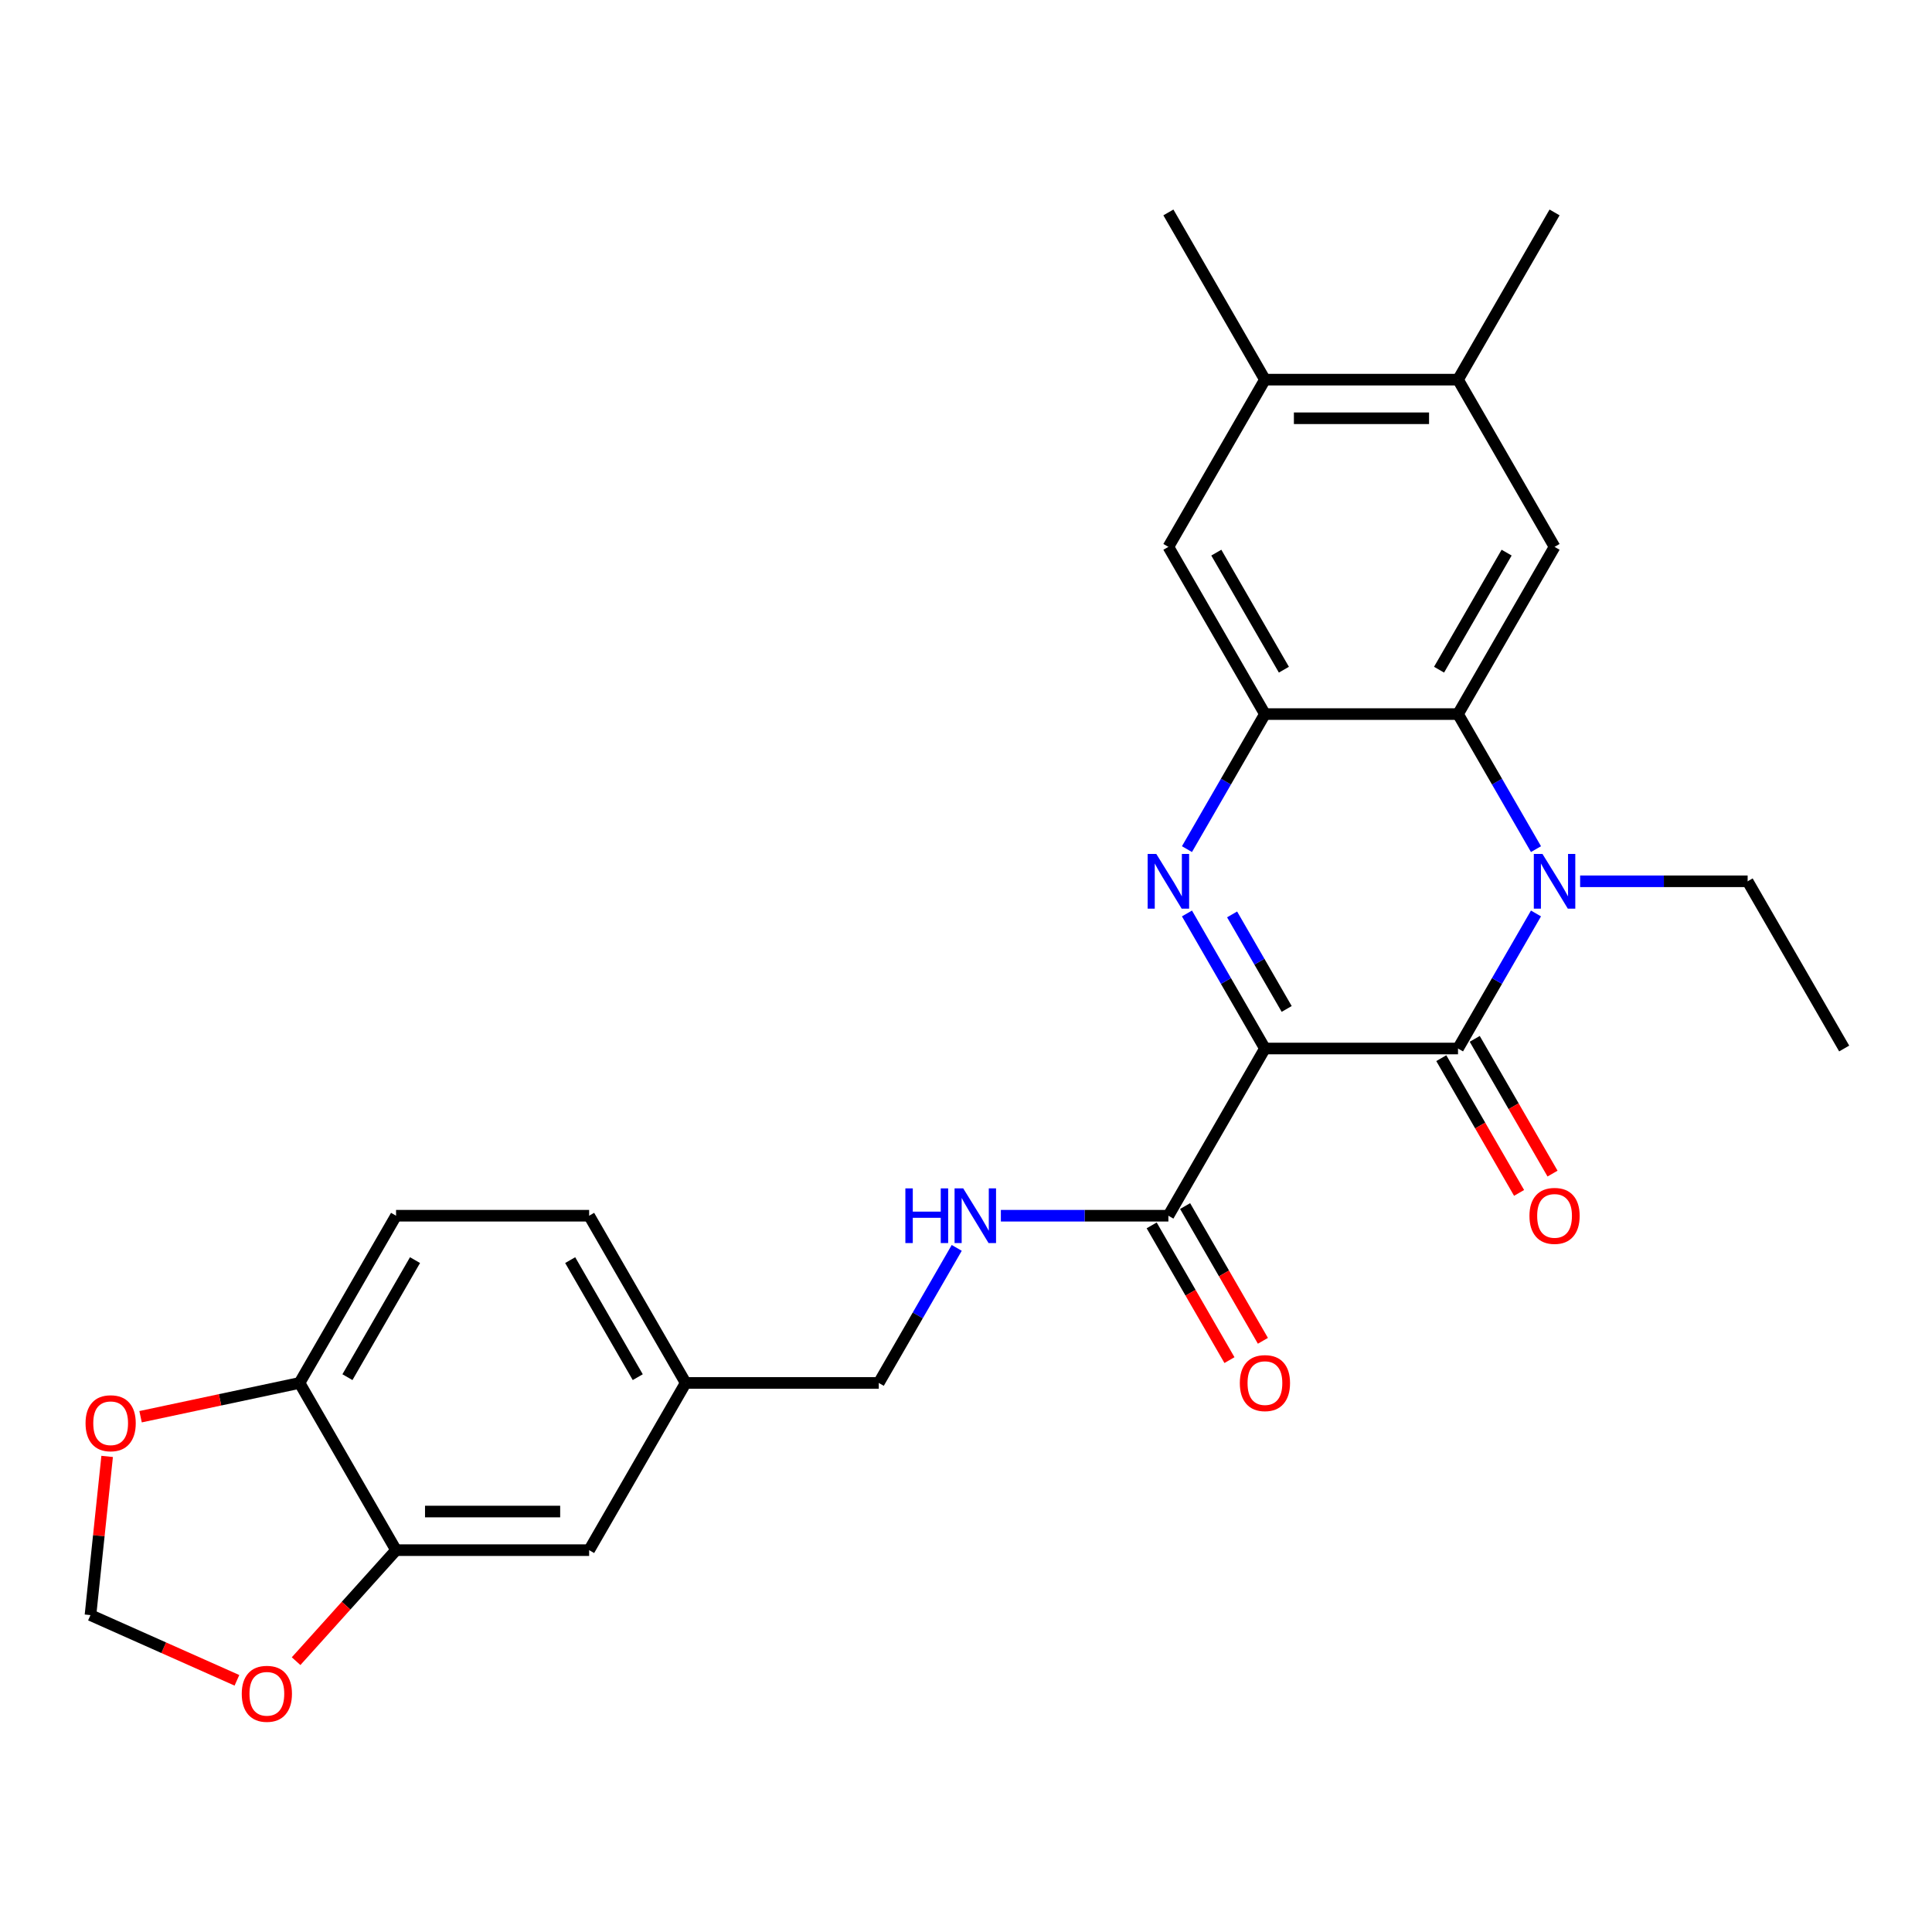 <?xml version='1.0' encoding='iso-8859-1'?>
<svg version='1.1' baseProfile='full'
              xmlns='http://www.w3.org/2000/svg'
                      xmlns:rdkit='http://www.rdkit.org/xml'
                      xmlns:xlink='http://www.w3.org/1999/xlink'
                  xml:space='preserve'
width='1000px' height='1000px' viewBox='0 0 1000 1000'>
<!-- END OF HEADER -->
<rect style='opacity:1.0;fill:#FFFFFF;stroke:none' width='1000' height='1000' x='0' y='0'> </rect>
<path class='bond-0' d='M 654.726,542.706 L 634.548,507.756' style='fill:none;fill-rule:evenodd;stroke:#000000;stroke-width:6px;stroke-linecap:butt;stroke-linejoin:miter;stroke-opacity:1' />
<path class='bond-0' d='M 634.548,507.756 L 614.37,472.806' style='fill:none;fill-rule:evenodd;stroke:#0000FF;stroke-width:6px;stroke-linecap:butt;stroke-linejoin:miter;stroke-opacity:1' />
<path class='bond-0' d='M 665.983,522.227 L 651.858,497.762' style='fill:none;fill-rule:evenodd;stroke:#000000;stroke-width:6px;stroke-linecap:butt;stroke-linejoin:miter;stroke-opacity:1' />
<path class='bond-0' d='M 651.858,497.762 L 637.733,473.297' style='fill:none;fill-rule:evenodd;stroke:#0000FF;stroke-width:6px;stroke-linecap:butt;stroke-linejoin:miter;stroke-opacity:1' />
<path class='bond-1' d='M 654.726,542.706 L 754.666,542.706' style='fill:none;fill-rule:evenodd;stroke:#000000;stroke-width:6px;stroke-linecap:butt;stroke-linejoin:miter;stroke-opacity:1' />
<path class='bond-5' d='M 654.726,542.706 L 604.757,629.257' style='fill:none;fill-rule:evenodd;stroke:#000000;stroke-width:6px;stroke-linecap:butt;stroke-linejoin:miter;stroke-opacity:1' />
<path class='bond-4' d='M 614.37,439.506 L 634.548,404.556' style='fill:none;fill-rule:evenodd;stroke:#0000FF;stroke-width:6px;stroke-linecap:butt;stroke-linejoin:miter;stroke-opacity:1' />
<path class='bond-4' d='M 634.548,404.556 L 654.726,369.606' style='fill:none;fill-rule:evenodd;stroke:#000000;stroke-width:6px;stroke-linecap:butt;stroke-linejoin:miter;stroke-opacity:1' />
<path class='bond-2' d='M 754.666,542.706 L 774.845,507.756' style='fill:none;fill-rule:evenodd;stroke:#000000;stroke-width:6px;stroke-linecap:butt;stroke-linejoin:miter;stroke-opacity:1' />
<path class='bond-2' d='M 774.845,507.756 L 795.023,472.806' style='fill:none;fill-rule:evenodd;stroke:#0000FF;stroke-width:6px;stroke-linecap:butt;stroke-linejoin:miter;stroke-opacity:1' />
<path class='bond-12' d='M 746.011,547.703 L 766.143,582.574' style='fill:none;fill-rule:evenodd;stroke:#000000;stroke-width:6px;stroke-linecap:butt;stroke-linejoin:miter;stroke-opacity:1' />
<path class='bond-12' d='M 766.143,582.574 L 786.276,617.444' style='fill:none;fill-rule:evenodd;stroke:#FF0000;stroke-width:6px;stroke-linecap:butt;stroke-linejoin:miter;stroke-opacity:1' />
<path class='bond-12' d='M 763.321,537.71 L 783.454,572.58' style='fill:none;fill-rule:evenodd;stroke:#000000;stroke-width:6px;stroke-linecap:butt;stroke-linejoin:miter;stroke-opacity:1' />
<path class='bond-12' d='M 783.454,572.58 L 803.586,607.45' style='fill:none;fill-rule:evenodd;stroke:#FF0000;stroke-width:6px;stroke-linecap:butt;stroke-linejoin:miter;stroke-opacity:1' />
<path class='bond-3' d='M 795.023,439.506 L 774.845,404.556' style='fill:none;fill-rule:evenodd;stroke:#0000FF;stroke-width:6px;stroke-linecap:butt;stroke-linejoin:miter;stroke-opacity:1' />
<path class='bond-3' d='M 774.845,404.556 L 754.666,369.606' style='fill:none;fill-rule:evenodd;stroke:#000000;stroke-width:6px;stroke-linecap:butt;stroke-linejoin:miter;stroke-opacity:1' />
<path class='bond-20' d='M 817.868,456.156 L 861.222,456.156' style='fill:none;fill-rule:evenodd;stroke:#0000FF;stroke-width:6px;stroke-linecap:butt;stroke-linejoin:miter;stroke-opacity:1' />
<path class='bond-20' d='M 861.222,456.156 L 904.576,456.156' style='fill:none;fill-rule:evenodd;stroke:#000000;stroke-width:6px;stroke-linecap:butt;stroke-linejoin:miter;stroke-opacity:1' />
<path class='bond-6' d='M 754.666,369.606 L 804.636,283.056' style='fill:none;fill-rule:evenodd;stroke:#000000;stroke-width:6px;stroke-linecap:butt;stroke-linejoin:miter;stroke-opacity:1' />
<path class='bond-6' d='M 744.852,346.629 L 779.83,286.044' style='fill:none;fill-rule:evenodd;stroke:#000000;stroke-width:6px;stroke-linecap:butt;stroke-linejoin:miter;stroke-opacity:1' />
<path class='bond-27' d='M 754.666,369.606 L 654.726,369.606' style='fill:none;fill-rule:evenodd;stroke:#000000;stroke-width:6px;stroke-linecap:butt;stroke-linejoin:miter;stroke-opacity:1' />
<path class='bond-7' d='M 654.726,369.606 L 604.757,283.056' style='fill:none;fill-rule:evenodd;stroke:#000000;stroke-width:6px;stroke-linecap:butt;stroke-linejoin:miter;stroke-opacity:1' />
<path class='bond-7' d='M 664.541,346.629 L 629.562,286.044' style='fill:none;fill-rule:evenodd;stroke:#000000;stroke-width:6px;stroke-linecap:butt;stroke-linejoin:miter;stroke-opacity:1' />
<path class='bond-10' d='M 604.757,629.257 L 561.403,629.257' style='fill:none;fill-rule:evenodd;stroke:#000000;stroke-width:6px;stroke-linecap:butt;stroke-linejoin:miter;stroke-opacity:1' />
<path class='bond-10' d='M 561.403,629.257 L 518.049,629.257' style='fill:none;fill-rule:evenodd;stroke:#0000FF;stroke-width:6px;stroke-linecap:butt;stroke-linejoin:miter;stroke-opacity:1' />
<path class='bond-17' d='M 596.102,634.254 L 616.234,669.124' style='fill:none;fill-rule:evenodd;stroke:#000000;stroke-width:6px;stroke-linecap:butt;stroke-linejoin:miter;stroke-opacity:1' />
<path class='bond-17' d='M 616.234,669.124 L 636.366,703.994' style='fill:none;fill-rule:evenodd;stroke:#FF0000;stroke-width:6px;stroke-linecap:butt;stroke-linejoin:miter;stroke-opacity:1' />
<path class='bond-17' d='M 613.412,624.26 L 633.544,659.13' style='fill:none;fill-rule:evenodd;stroke:#000000;stroke-width:6px;stroke-linecap:butt;stroke-linejoin:miter;stroke-opacity:1' />
<path class='bond-17' d='M 633.544,659.13 L 653.676,694' style='fill:none;fill-rule:evenodd;stroke:#FF0000;stroke-width:6px;stroke-linecap:butt;stroke-linejoin:miter;stroke-opacity:1' />
<path class='bond-9' d='M 804.636,283.056 L 754.666,196.505' style='fill:none;fill-rule:evenodd;stroke:#000000;stroke-width:6px;stroke-linecap:butt;stroke-linejoin:miter;stroke-opacity:1' />
<path class='bond-11' d='M 604.757,283.056 L 654.726,196.505' style='fill:none;fill-rule:evenodd;stroke:#000000;stroke-width:6px;stroke-linecap:butt;stroke-linejoin:miter;stroke-opacity:1' />
<path class='bond-8' d='M 204.998,802.357 L 304.938,802.357' style='fill:none;fill-rule:evenodd;stroke:#000000;stroke-width:6px;stroke-linecap:butt;stroke-linejoin:miter;stroke-opacity:1' />
<path class='bond-8' d='M 219.989,782.369 L 289.947,782.369' style='fill:none;fill-rule:evenodd;stroke:#000000;stroke-width:6px;stroke-linecap:butt;stroke-linejoin:miter;stroke-opacity:1' />
<path class='bond-14' d='M 204.998,802.357 L 179.13,831.087' style='fill:none;fill-rule:evenodd;stroke:#000000;stroke-width:6px;stroke-linecap:butt;stroke-linejoin:miter;stroke-opacity:1' />
<path class='bond-14' d='M 179.13,831.087 L 153.261,859.817' style='fill:none;fill-rule:evenodd;stroke:#FF0000;stroke-width:6px;stroke-linecap:butt;stroke-linejoin:miter;stroke-opacity:1' />
<path class='bond-29' d='M 204.998,802.357 L 155.028,715.807' style='fill:none;fill-rule:evenodd;stroke:#000000;stroke-width:6px;stroke-linecap:butt;stroke-linejoin:miter;stroke-opacity:1' />
<path class='bond-24' d='M 754.666,196.505 L 804.636,109.955' style='fill:none;fill-rule:evenodd;stroke:#000000;stroke-width:6px;stroke-linecap:butt;stroke-linejoin:miter;stroke-opacity:1' />
<path class='bond-28' d='M 754.666,196.505 L 654.726,196.505' style='fill:none;fill-rule:evenodd;stroke:#000000;stroke-width:6px;stroke-linecap:butt;stroke-linejoin:miter;stroke-opacity:1' />
<path class='bond-28' d='M 739.675,216.493 L 669.717,216.493' style='fill:none;fill-rule:evenodd;stroke:#000000;stroke-width:6px;stroke-linecap:butt;stroke-linejoin:miter;stroke-opacity:1' />
<path class='bond-22' d='M 495.204,645.907 L 475.026,680.857' style='fill:none;fill-rule:evenodd;stroke:#0000FF;stroke-width:6px;stroke-linecap:butt;stroke-linejoin:miter;stroke-opacity:1' />
<path class='bond-22' d='M 475.026,680.857 L 454.847,715.807' style='fill:none;fill-rule:evenodd;stroke:#000000;stroke-width:6px;stroke-linecap:butt;stroke-linejoin:miter;stroke-opacity:1' />
<path class='bond-25' d='M 654.726,196.505 L 604.757,109.955' style='fill:none;fill-rule:evenodd;stroke:#000000;stroke-width:6px;stroke-linecap:butt;stroke-linejoin:miter;stroke-opacity:1' />
<path class='bond-13' d='M 155.028,715.807 L 204.998,629.257' style='fill:none;fill-rule:evenodd;stroke:#000000;stroke-width:6px;stroke-linecap:butt;stroke-linejoin:miter;stroke-opacity:1' />
<path class='bond-13' d='M 179.834,712.818 L 214.813,652.233' style='fill:none;fill-rule:evenodd;stroke:#000000;stroke-width:6px;stroke-linecap:butt;stroke-linejoin:miter;stroke-opacity:1' />
<path class='bond-15' d='M 155.028,715.807 L 113.896,724.55' style='fill:none;fill-rule:evenodd;stroke:#000000;stroke-width:6px;stroke-linecap:butt;stroke-linejoin:miter;stroke-opacity:1' />
<path class='bond-15' d='M 113.896,724.55 L 72.763,733.293' style='fill:none;fill-rule:evenodd;stroke:#FF0000;stroke-width:6px;stroke-linecap:butt;stroke-linejoin:miter;stroke-opacity:1' />
<path class='bond-16' d='M 122.635,869.73 L 84.73,852.854' style='fill:none;fill-rule:evenodd;stroke:#FF0000;stroke-width:6px;stroke-linecap:butt;stroke-linejoin:miter;stroke-opacity:1' />
<path class='bond-16' d='M 84.73,852.854 L 46.826,835.978' style='fill:none;fill-rule:evenodd;stroke:#000000;stroke-width:6px;stroke-linecap:butt;stroke-linejoin:miter;stroke-opacity:1' />
<path class='bond-30' d='M 55.459,753.835 L 51.143,794.907' style='fill:none;fill-rule:evenodd;stroke:#FF0000;stroke-width:6px;stroke-linecap:butt;stroke-linejoin:miter;stroke-opacity:1' />
<path class='bond-30' d='M 51.143,794.907 L 46.826,835.978' style='fill:none;fill-rule:evenodd;stroke:#000000;stroke-width:6px;stroke-linecap:butt;stroke-linejoin:miter;stroke-opacity:1' />
<path class='bond-18' d='M 304.938,802.357 L 354.908,715.807' style='fill:none;fill-rule:evenodd;stroke:#000000;stroke-width:6px;stroke-linecap:butt;stroke-linejoin:miter;stroke-opacity:1' />
<path class='bond-19' d='M 204.998,629.257 L 304.938,629.257' style='fill:none;fill-rule:evenodd;stroke:#000000;stroke-width:6px;stroke-linecap:butt;stroke-linejoin:miter;stroke-opacity:1' />
<path class='bond-26' d='M 904.576,456.156 L 954.545,542.706' style='fill:none;fill-rule:evenodd;stroke:#000000;stroke-width:6px;stroke-linecap:butt;stroke-linejoin:miter;stroke-opacity:1' />
<path class='bond-21' d='M 354.908,715.807 L 454.847,715.807' style='fill:none;fill-rule:evenodd;stroke:#000000;stroke-width:6px;stroke-linecap:butt;stroke-linejoin:miter;stroke-opacity:1' />
<path class='bond-23' d='M 354.908,715.807 L 304.938,629.257' style='fill:none;fill-rule:evenodd;stroke:#000000;stroke-width:6px;stroke-linecap:butt;stroke-linejoin:miter;stroke-opacity:1' />
<path class='bond-23' d='M 330.102,712.818 L 295.123,652.233' style='fill:none;fill-rule:evenodd;stroke:#000000;stroke-width:6px;stroke-linecap:butt;stroke-linejoin:miter;stroke-opacity:1' />
<path  class='atom-1' d='M 598.5 442.005
L 607.775 456.996
Q 608.694 458.475, 610.173 461.153
Q 611.653 463.832, 611.732 463.991
L 611.732 442.005
L 615.49 442.005
L 615.49 470.308
L 611.613 470.308
L 601.659 453.918
Q 600.499 451.999, 599.26 449.8
Q 598.061 447.601, 597.701 446.922
L 597.701 470.308
L 594.023 470.308
L 594.023 442.005
L 598.5 442.005
' fill='#0000FF'/>
<path  class='atom-3' d='M 798.38 442.005
L 807.654 456.996
Q 808.574 458.475, 810.053 461.153
Q 811.532 463.832, 811.612 463.991
L 811.612 442.005
L 815.369 442.005
L 815.369 470.308
L 811.492 470.308
L 801.538 453.918
Q 800.379 451.999, 799.139 449.8
Q 797.94 447.601, 797.58 446.922
L 797.58 470.308
L 793.902 470.308
L 793.902 442.005
L 798.38 442.005
' fill='#0000FF'/>
<path  class='atom-11' d='M 468.619 615.105
L 472.457 615.105
L 472.457 627.138
L 486.928 627.138
L 486.928 615.105
L 490.766 615.105
L 490.766 643.408
L 486.928 643.408
L 486.928 630.336
L 472.457 630.336
L 472.457 643.408
L 468.619 643.408
L 468.619 615.105
' fill='#0000FF'/>
<path  class='atom-11' d='M 498.561 615.105
L 507.835 630.096
Q 508.755 631.575, 510.234 634.254
Q 511.713 636.932, 511.793 637.092
L 511.793 615.105
L 515.551 615.105
L 515.551 643.408
L 511.673 643.408
L 501.719 627.018
Q 500.56 625.099, 499.32 622.901
Q 498.121 620.702, 497.761 620.022
L 497.761 643.408
L 494.083 643.408
L 494.083 615.105
L 498.561 615.105
' fill='#0000FF'/>
<path  class='atom-13' d='M 791.644 629.337
Q 791.644 622.541, 795.002 618.743
Q 798.36 614.945, 804.636 614.945
Q 810.912 614.945, 814.27 618.743
Q 817.628 622.541, 817.628 629.337
Q 817.628 636.213, 814.23 640.13
Q 810.832 644.008, 804.636 644.008
Q 798.4 644.008, 795.002 640.13
Q 791.644 636.253, 791.644 629.337
M 804.636 640.81
Q 808.953 640.81, 811.272 637.932
Q 813.631 635.013, 813.631 629.337
Q 813.631 623.78, 811.272 620.982
Q 808.953 618.143, 804.636 618.143
Q 800.319 618.143, 797.96 620.942
Q 795.641 623.74, 795.641 629.337
Q 795.641 635.053, 797.96 637.932
Q 800.319 640.81, 804.636 640.81
' fill='#FF0000'/>
<path  class='atom-15' d='M 125.133 876.707
Q 125.133 869.911, 128.491 866.113
Q 131.849 862.316, 138.125 862.316
Q 144.402 862.316, 147.76 866.113
Q 151.118 869.911, 151.118 876.707
Q 151.118 883.583, 147.72 887.5
Q 144.322 891.378, 138.125 891.378
Q 131.889 891.378, 128.491 887.5
Q 125.133 883.623, 125.133 876.707
M 138.125 888.18
Q 142.443 888.18, 144.761 885.302
Q 147.12 882.383, 147.12 876.707
Q 147.12 871.15, 144.761 868.352
Q 142.443 865.514, 138.125 865.514
Q 133.808 865.514, 131.449 868.312
Q 129.131 871.11, 129.131 876.707
Q 129.131 882.423, 131.449 885.302
Q 133.808 888.18, 138.125 888.18
' fill='#FF0000'/>
<path  class='atom-16' d='M 44.28 736.666
Q 44.28 729.87, 47.638 726.072
Q 50.996 722.274, 57.273 722.274
Q 63.549 722.274, 66.907 726.072
Q 70.265 729.87, 70.265 736.666
Q 70.265 743.541, 66.867 747.459
Q 63.469 751.337, 57.273 751.337
Q 51.036 751.337, 47.638 747.459
Q 44.28 743.581, 44.28 736.666
M 57.273 748.139
Q 61.59 748.139, 63.908 745.26
Q 66.267 742.342, 66.267 736.666
Q 66.267 731.109, 63.908 728.311
Q 61.59 725.472, 57.273 725.472
Q 52.955 725.472, 50.596 728.271
Q 48.278 731.069, 48.278 736.666
Q 48.278 742.382, 50.596 745.26
Q 52.955 748.139, 57.273 748.139
' fill='#FF0000'/>
<path  class='atom-18' d='M 641.734 715.887
Q 641.734 709.091, 645.092 705.293
Q 648.45 701.496, 654.726 701.496
Q 661.003 701.496, 664.361 705.293
Q 667.719 709.091, 667.719 715.887
Q 667.719 722.763, 664.321 726.68
Q 660.923 730.558, 654.726 730.558
Q 648.49 730.558, 645.092 726.68
Q 641.734 722.803, 641.734 715.887
M 654.726 727.36
Q 659.044 727.36, 661.362 724.482
Q 663.721 721.564, 663.721 715.887
Q 663.721 710.33, 661.362 707.532
Q 659.044 704.694, 654.726 704.694
Q 650.409 704.694, 648.051 707.492
Q 645.732 710.29, 645.732 715.887
Q 645.732 721.604, 648.051 724.482
Q 650.409 727.36, 654.726 727.36
' fill='#FF0000'/>
</svg>
